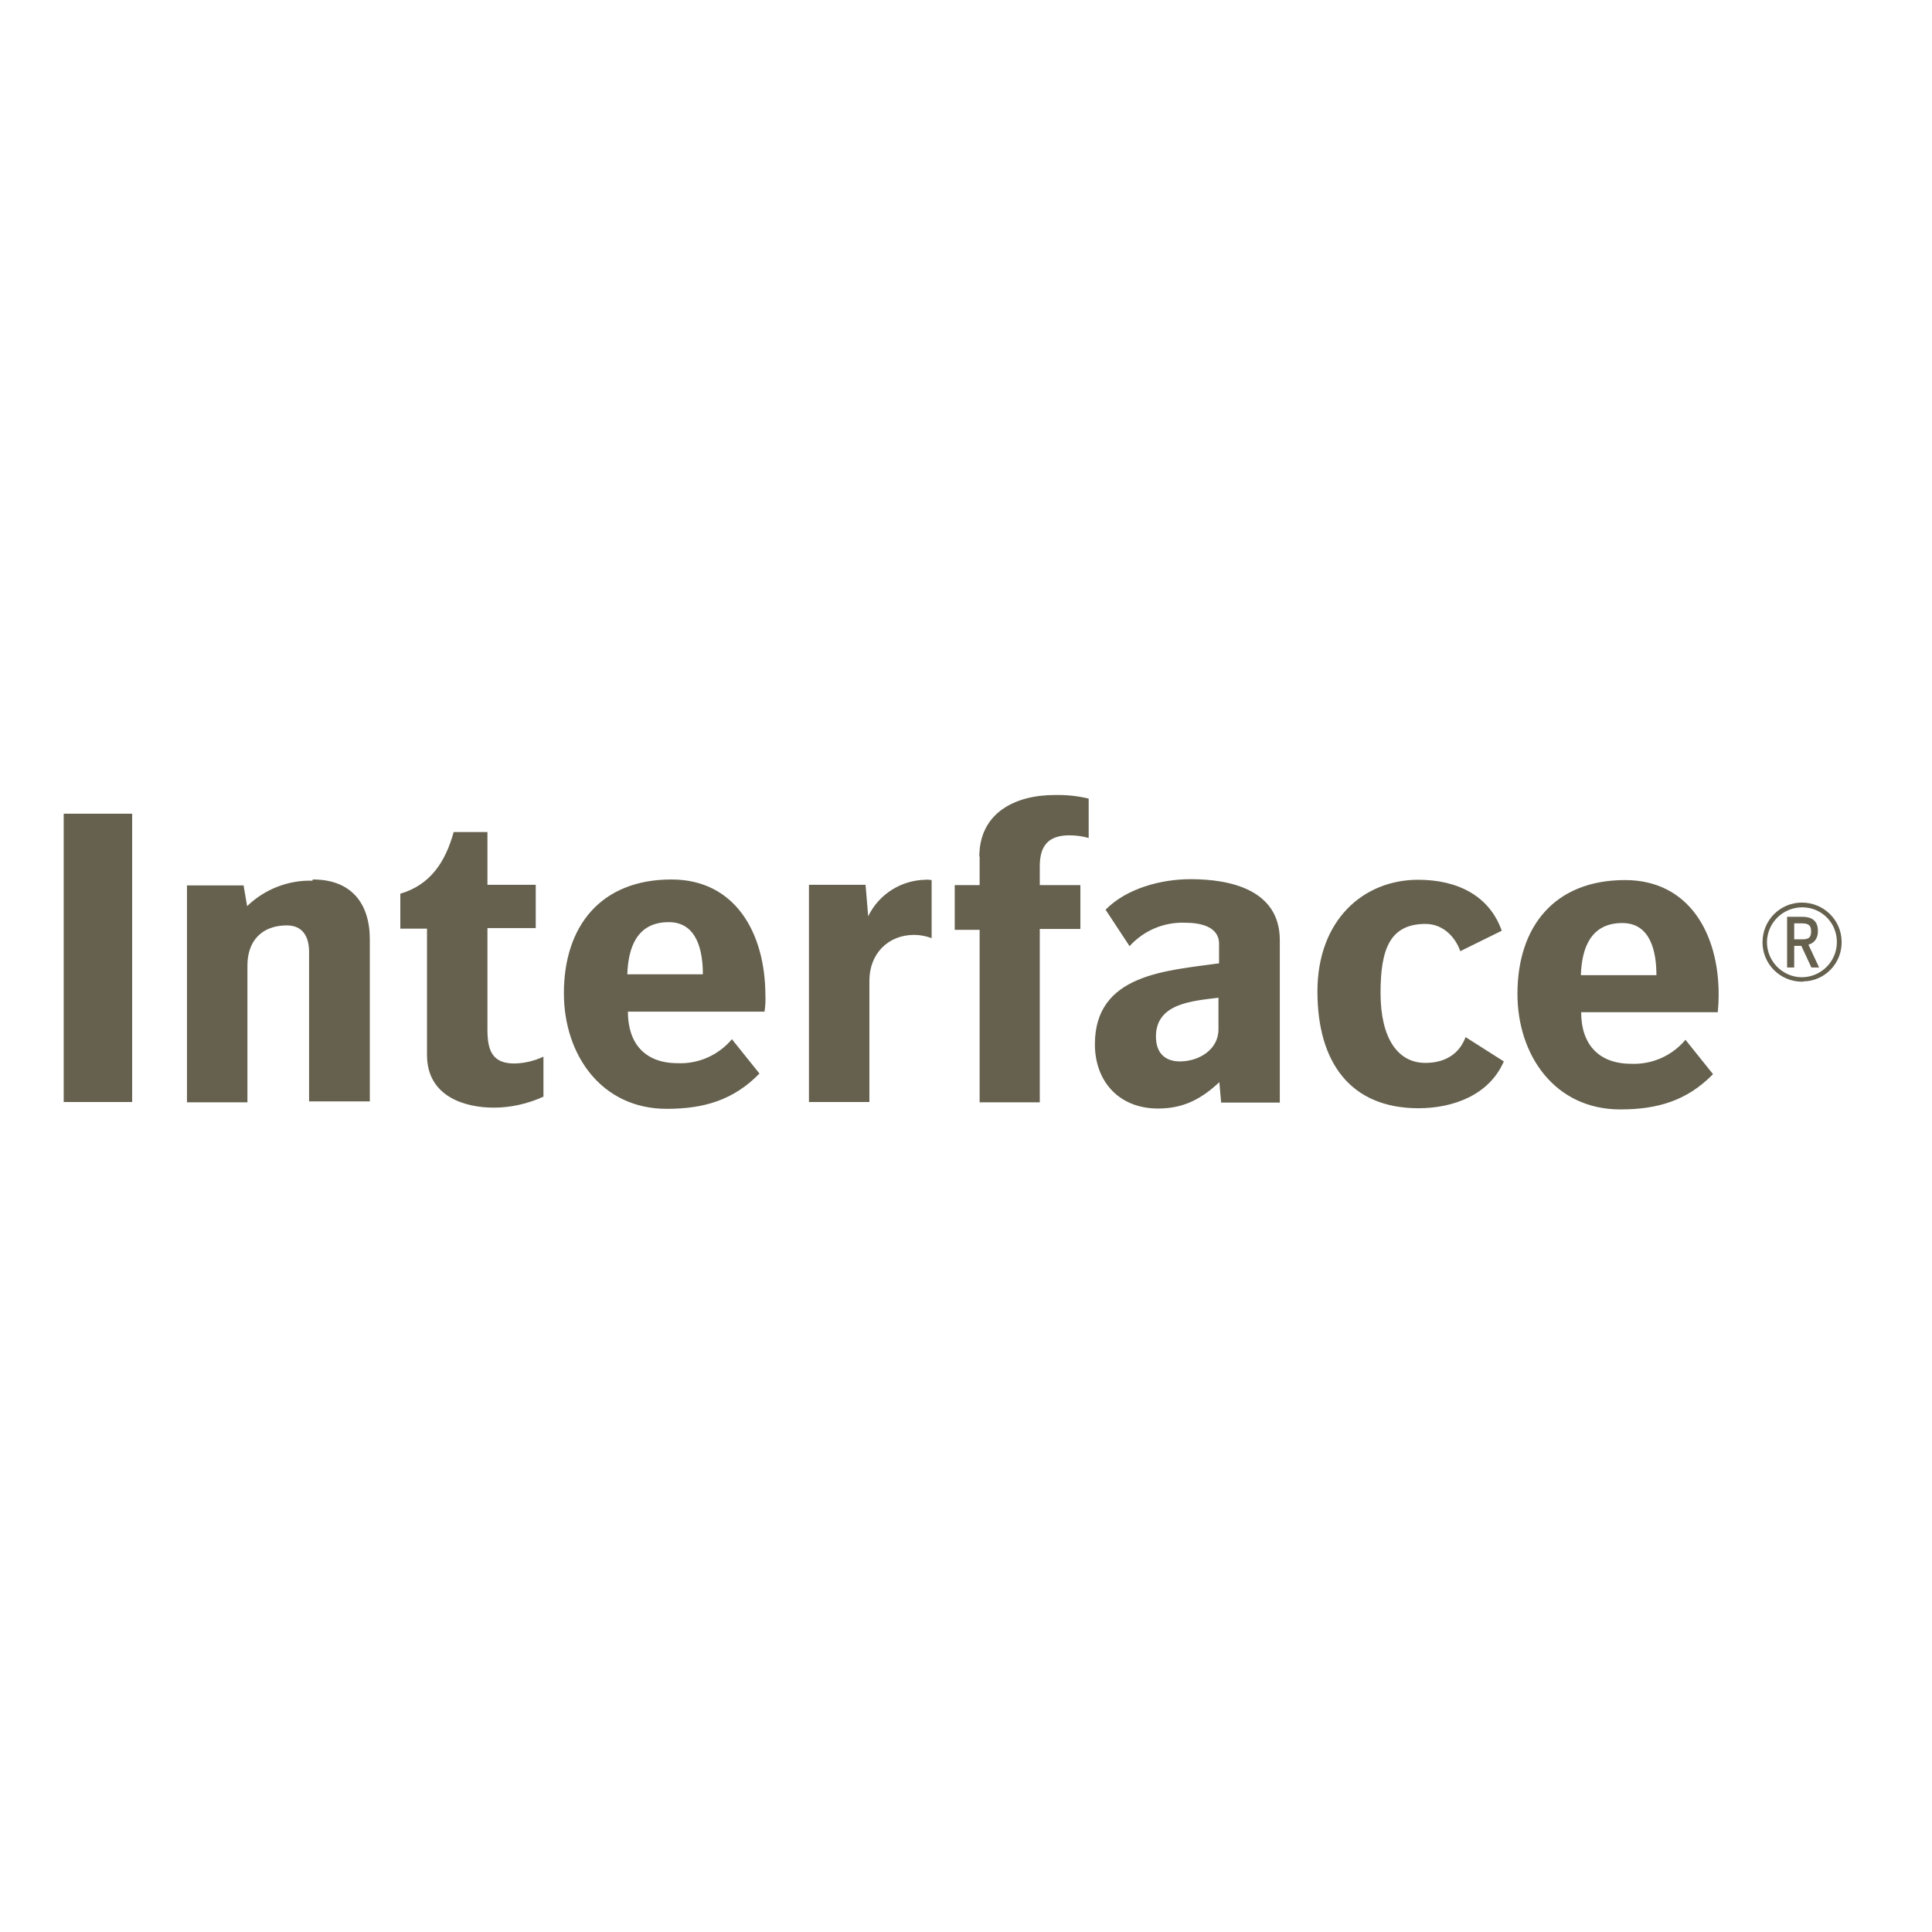 <?xml version="1.0" encoding="utf-8"?>
<!-- Generator: Adobe Illustrator 19.2.1, SVG Export Plug-In . SVG Version: 6.00 Build 0)  -->
<svg version="1.1" id="layer" xmlns="http://www.w3.org/2000/svg" xmlns:xlink="http://www.w3.org/1999/xlink" x="0px" y="0px"
	 viewBox="0 0 652 652" style="enable-background:new 0 0 652 652;" xml:space="preserve">
<style type="text/css">
	.st0{fill:#65614E;}
</style>
<path class="st0" d="M411.2,347.4c0,6.9-6.7,10.8-13,10.8c-5.3,0-8.1-3.1-8.1-8.4c0-11.3,12.5-12,21.1-13.1V347.4z M401.8,296.7
	c-10,0-21.6,3.1-28.7,10.3l8.1,12.3c4.8-5.3,11.7-8.2,18.8-7.9c4.7,0,11.4,1.1,11.4,7.1v6.6c-17.8,2.5-41.9,3.6-41.9,27.3
	c0,12.6,8.2,21.7,21.3,21.7c8.6,0,14.6-3.2,20.7-8.9l0.6,6.9h19.8v-55.1C431.7,300.3,415.3,296.7,401.8,296.7 M330.6,289v9.7h-8.4
	v15.1h8.4v58.2h20.3v-58.5h13.7v-14.8h-13.7v-6.4c0-7.1,3.1-10.4,10-10.4c2.2,0,4.4,0.3,6.5,0.9v-13.3c-3.8-0.9-7.6-1.3-11.5-1.2
	c-13.3,0-25.4,6-25.4,20.8 M481,358.7c-9.2,0-15.1-8.2-15.1-23.6c0-14.7,3.1-23.3,15.2-23.3c6.3,0,10.3,5,11.7,9.2l14-6.9
	c-4.1-11.7-14.8-17.2-28.2-17.2c-18.5,0-34,13.6-34,37.7c0,24,11.2,39.4,34.1,39.4c11.8,0,23.9-4.5,28.8-15.8l-12.9-8.2
	C492.5,355.6,487.8,358.7,481,358.7 M533.5,329.1c0.3-8.8,3.1-17.6,14-17.6c9.6,0,11.5,9.8,11.5,17.6H533.5z M548.4,297
	c-23.8,0-36.3,15.7-36.3,38.4c0,20.7,12.6,39,34.7,39c12.5,0,22.5-2.9,31.3-11.9l-9.3-11.6c-4.5,5.4-11.3,8.4-18.3,8.1
	c-11.1,0-16.9-6.7-16.9-17.4h46.1c0.2-1.9,0.3-3.8,0.3-5.7C580.1,315.1,570,297,548.4,297 M105.4,297.2c-8.2-0.2-16.1,2.9-22,8.6
	l-1.2-7H63.1V372h20.4v-46.2c0-8.2,4.8-13.5,13.3-13.5c5.5,0,7.5,4,7.5,8.9v50.5h20.5v-54.7c0-12.3-6.4-20.2-19.2-20.2 M164.5,347.5
	v-34.3h16.3v-14.6h-16.3v-17.8h-11.4c-2.7,9.8-7.7,17.8-18,20.8v11.8h9V356c0,14.2,13,17.8,22.5,17.8c5.8,0,11.5-1.3,16.8-3.7v-13.5
	c-3,1.4-6.3,2.2-9.6,2.3C166,359,164.5,354.3,164.5,347.5 M21.5,371.9h23.1v-97.3H21.5V371.9z M293,309.3l-0.9-10.7h-19.1v73.3h20.4
	v-41c0-8.9,6.2-15.4,15.1-15.4c2,0,4,0.4,5.9,1.1v-19.6c-0.7-0.1-1.5-0.2-2.2-0.1c-8.2,0.2-15.6,4.9-19.2,12.3 M211.7,328.8
	c0.3-8.8,3.1-17.6,14-17.6c9.6,0,11.5,9.8,11.5,17.6H211.7z M226.6,296.8c-23.8,0-36.3,15.7-36.3,38.4c0,20.7,12.6,39,34.7,39
	c12.5,0,22.5-2.9,31.3-11.9l-9.3-11.6c-4.5,5.4-11.3,8.4-18.3,8.1c-11.1,0-16.8-6.7-16.8-17.4h46.1c0.3-1.9,0.4-3.8,0.3-5.7
	C258.2,314.8,248.1,296.8,226.6,296.8"/>
<path class="st0" d="M605.5,317h2.7c2.3,0,3-0.7,3-2.7c0-2-0.8-2.7-3.3-2.7h-2.4V317z M613.9,326.5h-2.6l-3.4-7.3h-2.4v7.3h-2.4
	v-17.1h5.1c3.6,0,5.3,1.6,5.3,4.8c0,2.4-1.1,4-3.2,4.6L613.9,326.5z M608.2,306.2c-6.5,0-11.8,5.2-11.9,11.7
	c0,6.5,5.2,11.8,11.7,11.9c6.5,0,11.8-5.2,11.9-11.7c0,0,0,0,0,0C620,311.5,614.8,306.2,608.2,306.2
	C608.3,306.2,608.3,306.2,608.2,306.2 M608.2,331.3c-7.4,0-13.4-5.9-13.4-13.3s5.9-13.4,13.3-13.4c7.3,0,13.3,5.8,13.4,13.1
	c0.2,7.3-5.6,13.4-12.9,13.5C608.4,331.3,608.3,331.3,608.2,331.3"/>
</svg>
